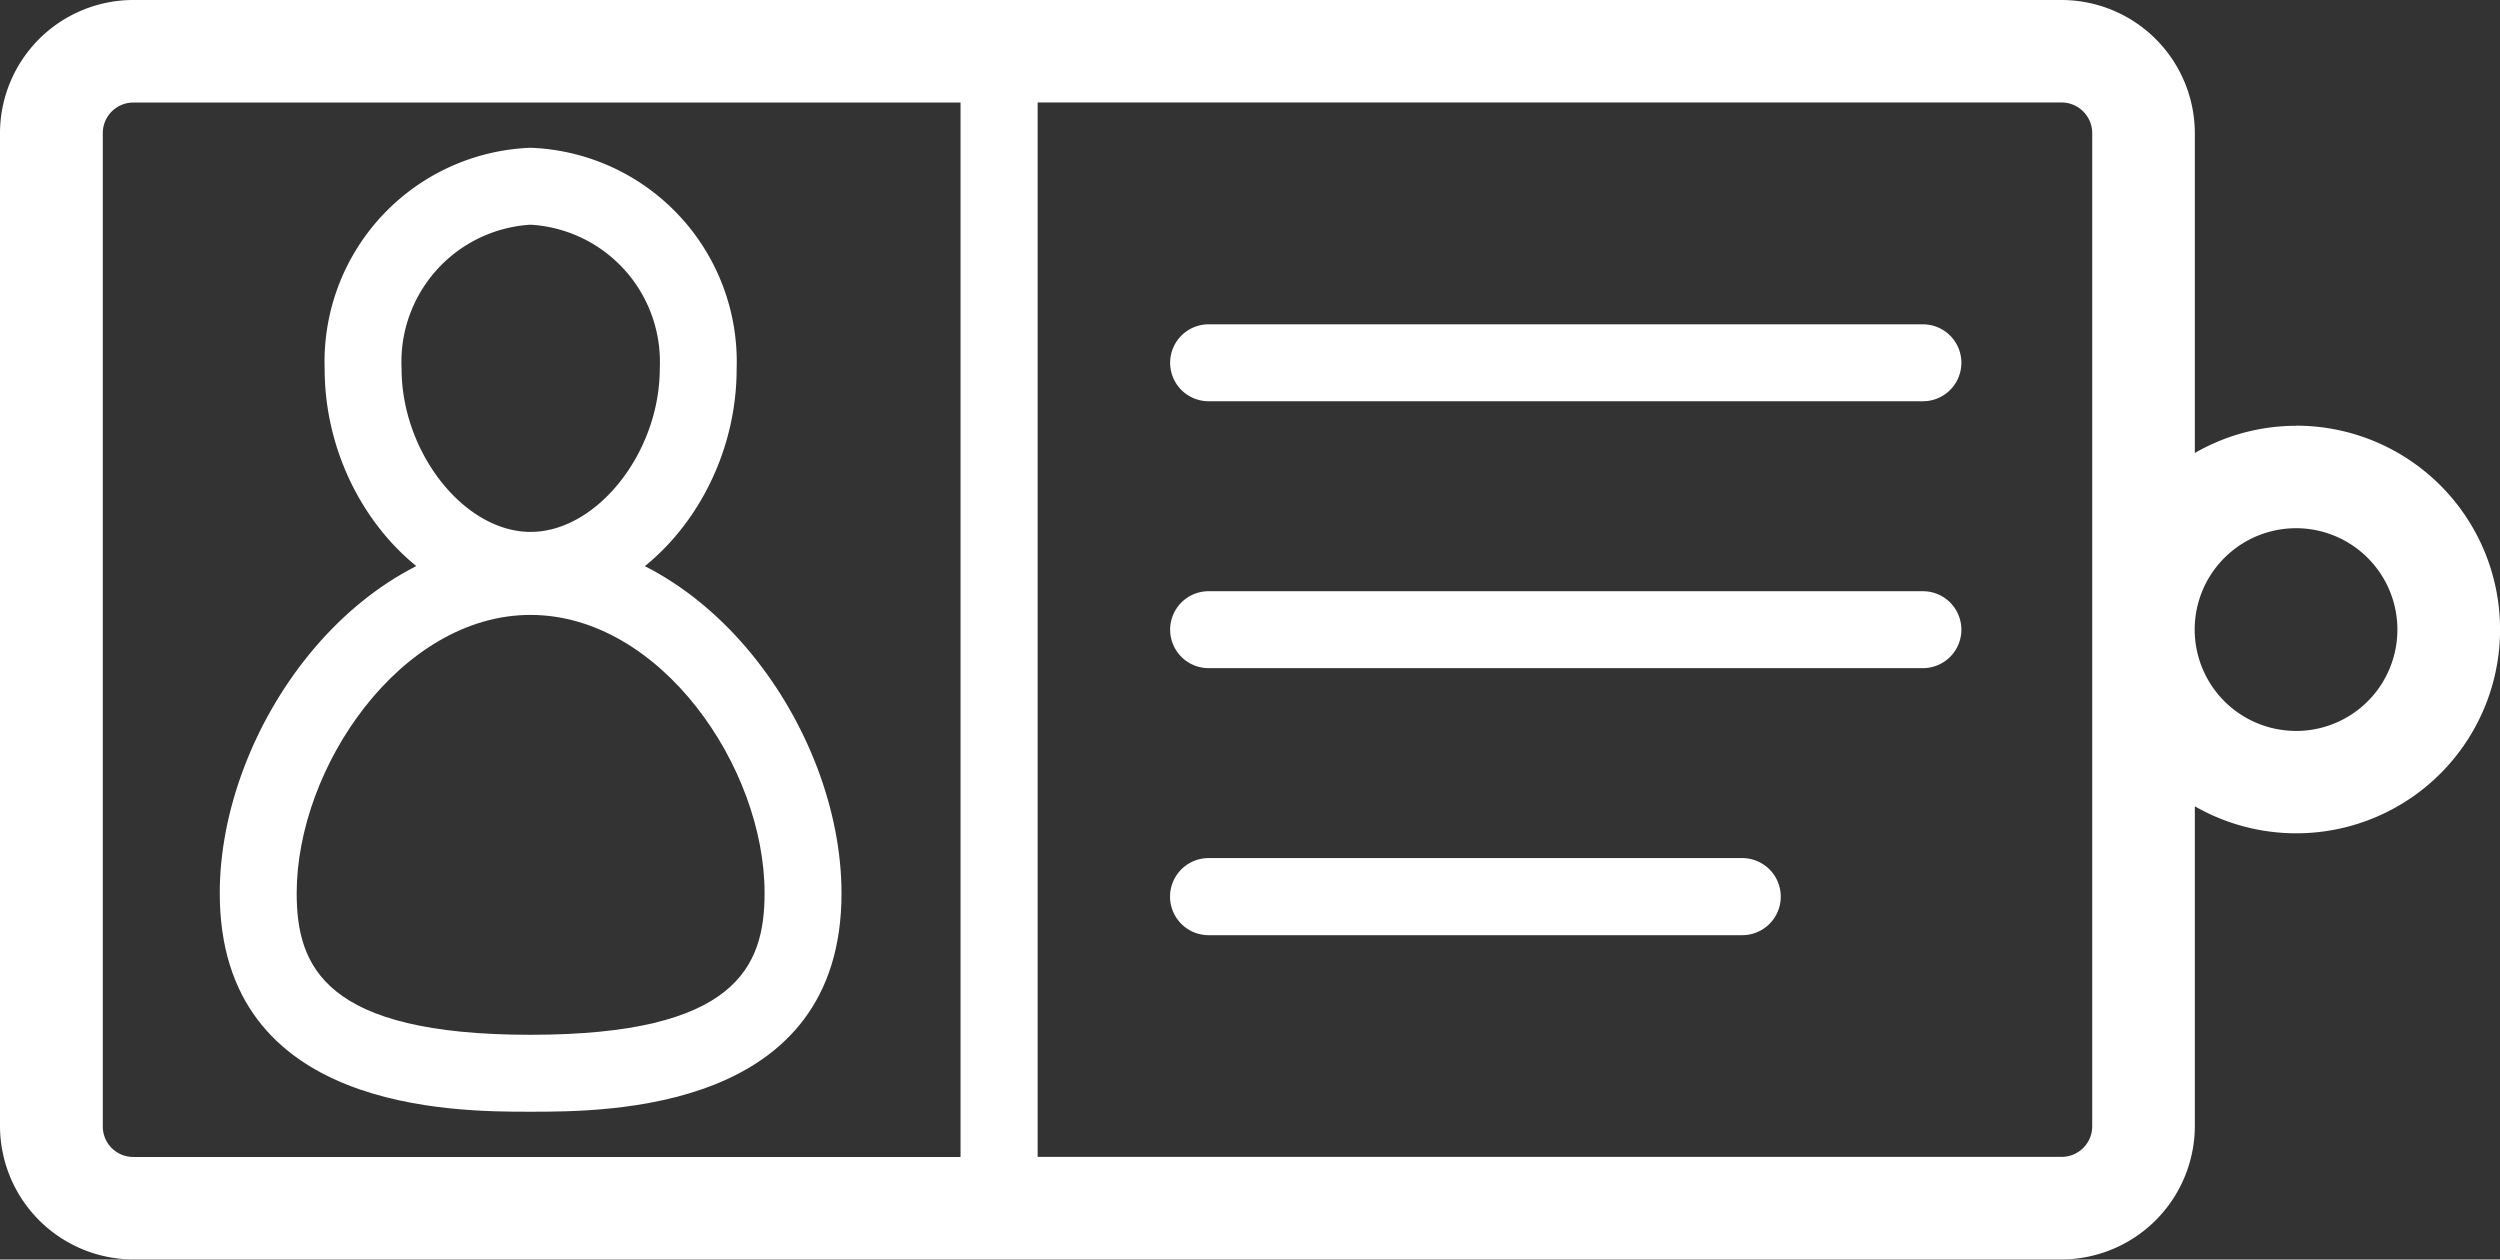 <?xml version="1.0" encoding="UTF-8"?> <svg xmlns="http://www.w3.org/2000/svg" width="67.733" height="34.125" viewBox="0 0 67.733 34.125"><rect x="0" y="0" width="67.733" height="34.125" fill="#333333" stroke="none"/><g id="Group_341" data-name="Group 341" transform="translate(0.001 0.001)"><path id="Path_165" data-name="Path 165" d="M18.5,229.46c-2.08,0-8.418,0-8.418-5.92,0-4.45,3.677-9.624,8.418-9.624s8.427,5.174,8.427,9.624C26.931,229.46,20.587,229.46,18.5,229.46ZM18.5,216c-3.508,0-6.334,4.123-6.334,7.54,0,1.993.764,3.836,6.334,3.836s6.343-1.843,6.343-3.836C24.847,220.122,22.016,216,18.5,216Z" transform="translate(-4.129 -199.341)" fill="#fff"></path><path id="Path_166" data-name="Path 166" d="M16.288,224.088c-2.971,0-5.579-3.035-5.579-6.507a5.8,5.8,0,0,1,5.579-5.989,5.8,5.8,0,0,1,5.583,5.989C21.871,221.053,19.264,224.088,16.288,224.088Zm0-10.412a3.723,3.723,0,0,0-3.495,3.9c0,2.275,1.7,4.423,3.495,4.423s3.5-2.148,3.5-4.423A3.723,3.723,0,0,0,16.288,213.676Z" transform="translate(-1.914 -207.589)" fill="#fff"></path><path id="Path_167" data-name="Path 167" d="M36.138,214.727H16.785a1.042,1.042,0,0,1,0-2.084H36.138a1.042,1.042,0,0,1,0,2.084Z" transform="translate(15.959 -203.857)" fill="#fff"></path><path id="Path_168" data-name="Path 168" d="M36.138,216.316H16.785a1.042,1.042,0,0,1,0-2.084H36.138a1.042,1.042,0,0,1,0,2.084Z" transform="translate(15.959 -198.215)" fill="#fff"></path><path id="Path_169" data-name="Path 169" d="M31.242,217.91H16.785a1.044,1.044,0,0,1,0-2.089H31.242a1.044,1.044,0,1,1,0,2.089Z" transform="translate(15.959 -192.574)" fill="#fff"></path><path id="Path_170" data-name="Path 170" d="M70.985,222.248a5.5,5.5,0,0,0-2.744.737v-8.664a3.615,3.615,0,0,0-3.613-3.609H12.384a3.614,3.614,0,0,0-3.608,3.609v26.9a3.621,3.621,0,0,0,3.608,3.613H64.628a3.622,3.622,0,0,0,3.613-3.613v-8.664a5.522,5.522,0,1,0,2.744-10.312ZM11.561,241.223v-26.9a.828.828,0,0,1,.824-.833H34.8v28.568H12.384A.825.825,0,0,1,11.561,241.223Zm53.9,0a.83.83,0,0,1-.833.833H36.889V213.488H64.628a.833.833,0,0,1,.833.833Zm5.524-10.708a2.746,2.746,0,1,1,2.744-2.744A2.744,2.744,0,0,1,70.985,230.516Z" transform="translate(-8.777 -210.713)" fill="#fff"></path></g></svg> 